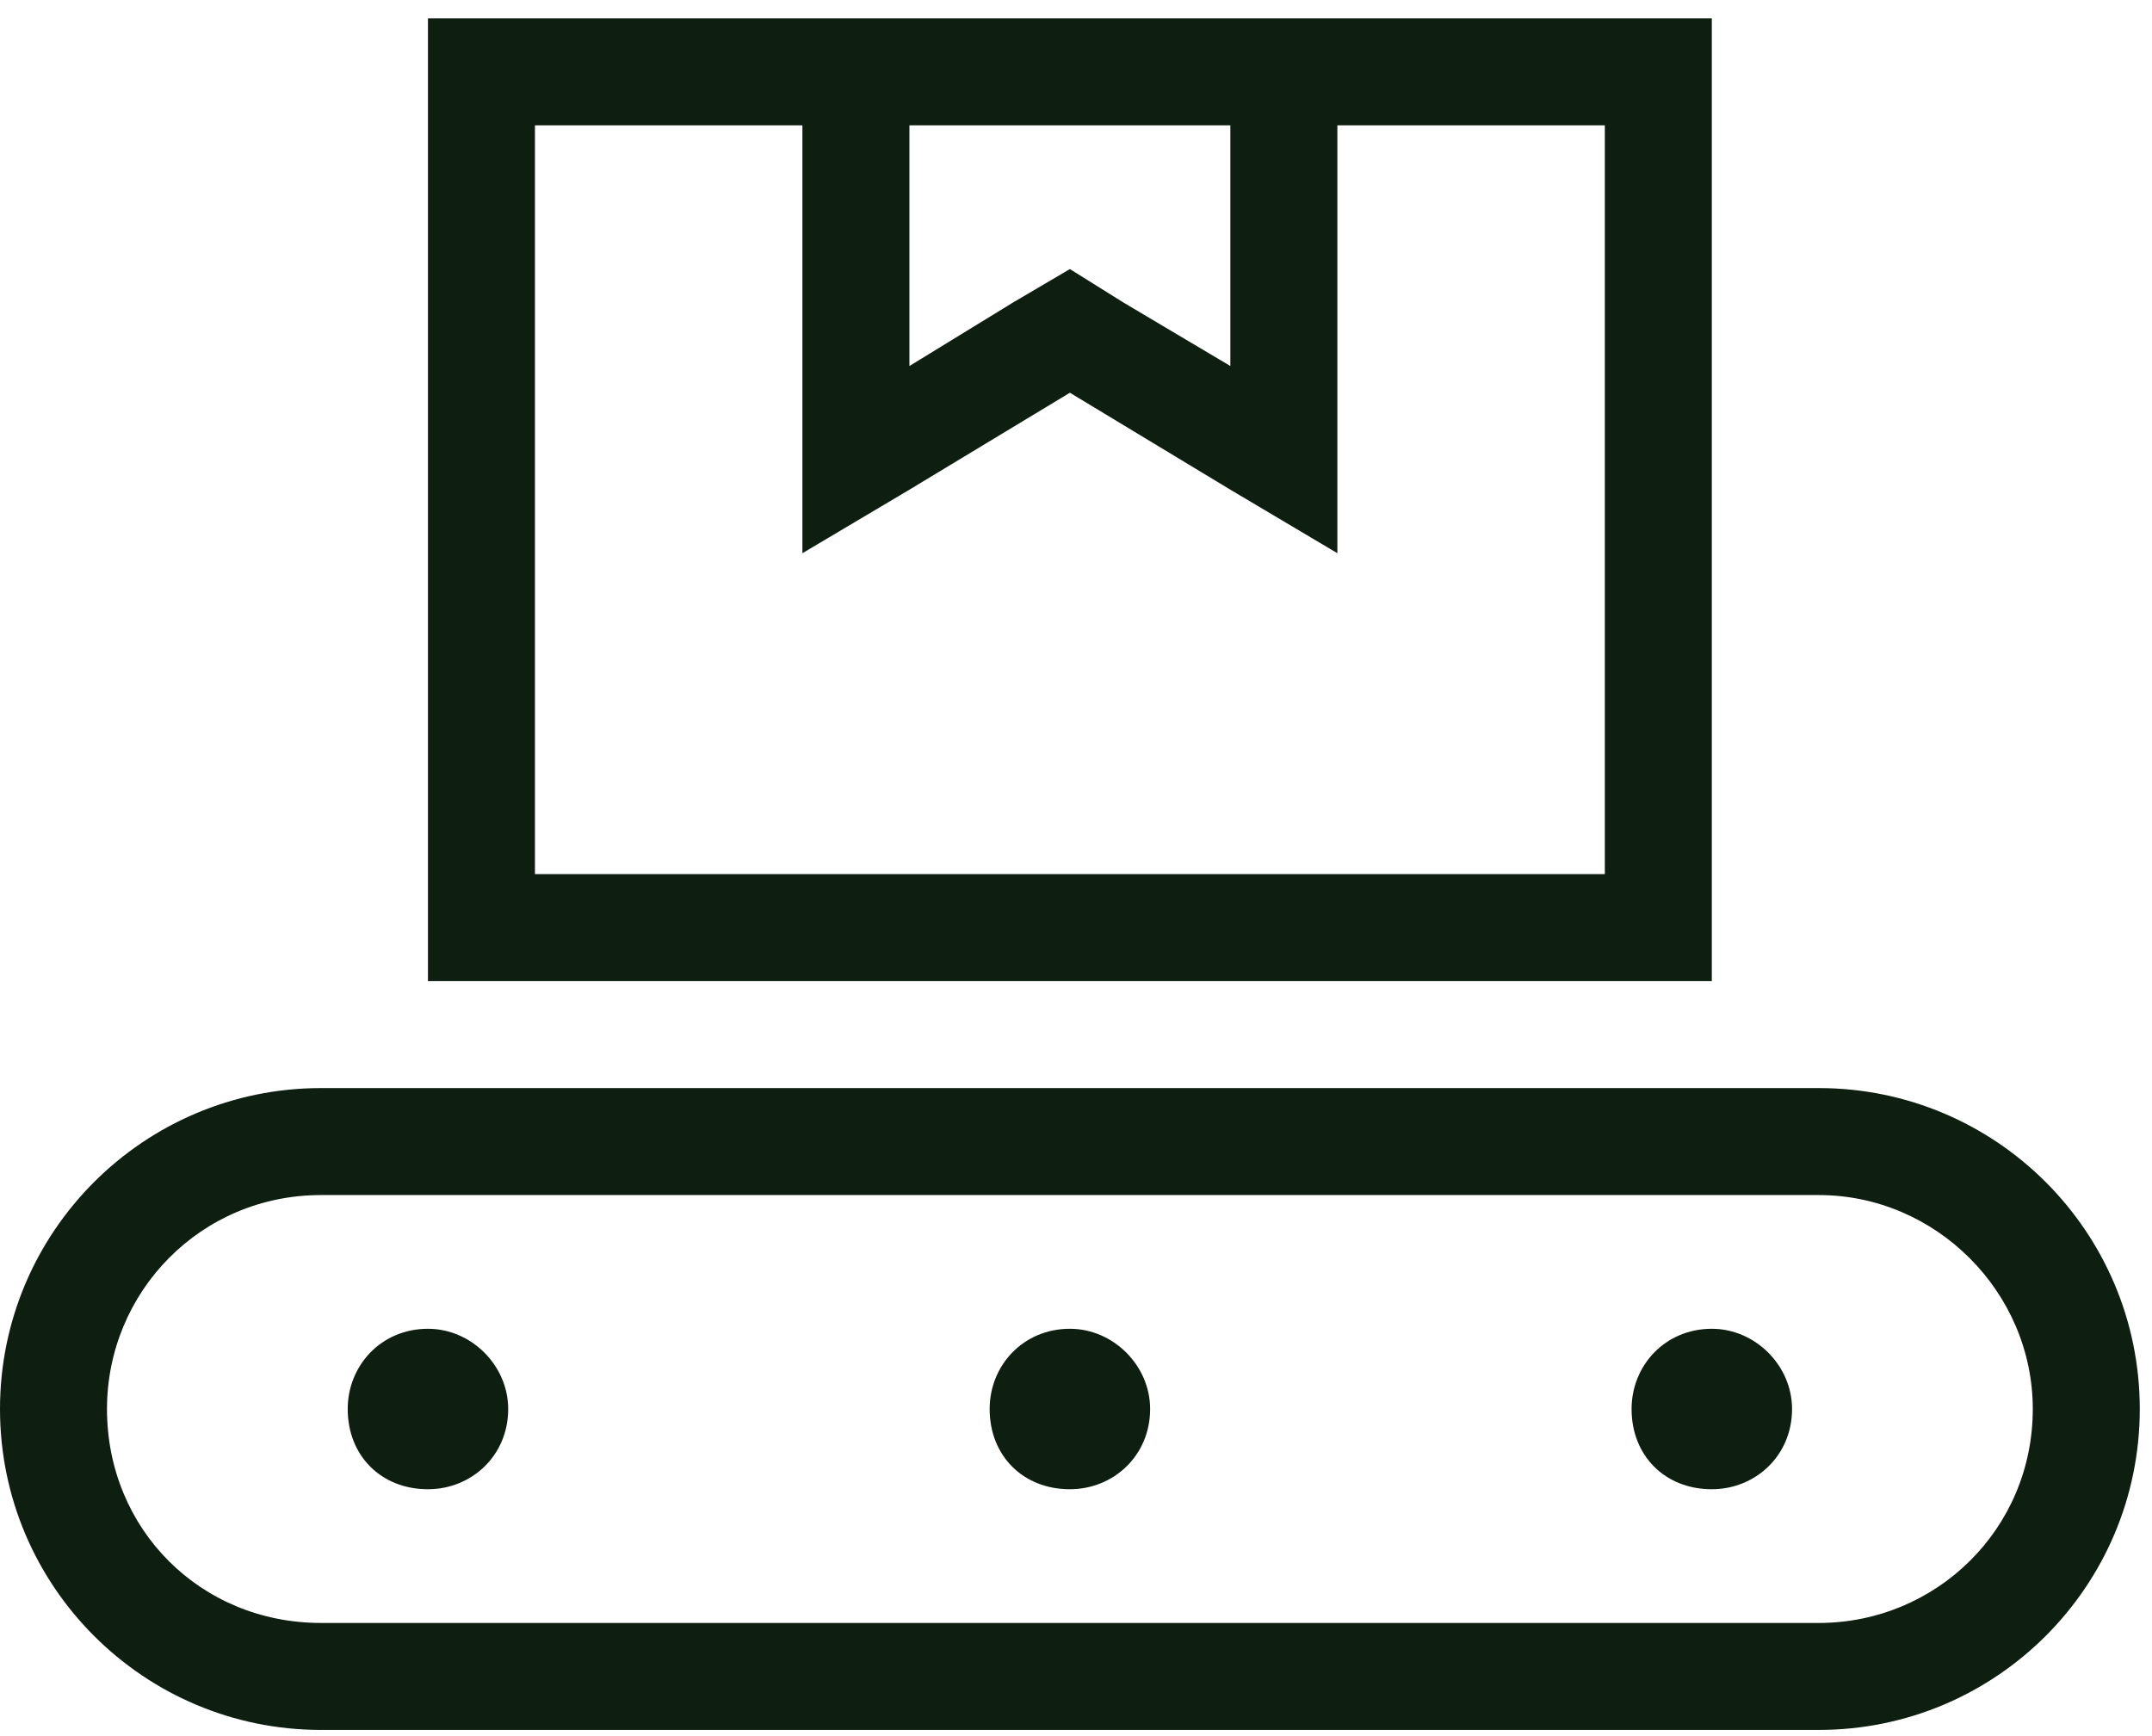<svg width="88" height="71" viewBox="0 0 88 71" fill="none" xmlns="http://www.w3.org/2000/svg">
<path d="M65.625 5.125H54.688V17.566V22.625L50.312 20.027L43.75 16.062L37.188 20.027L32.812 22.625V17.566V5.125H21.875V35.75H65.625V5.125ZM37.188 5.125V14.969L41.426 12.371L43.75 11.004L45.938 12.371L50.312 14.969V5.125H37.188ZM65.625 0.75H70V5.125V35.75V40.125H65.625H21.875H17.5V35.75V5.125V0.75H21.875H32.812H37.188H50.312H54.688H65.625ZM83.125 57.625C83.125 52.84 79.16 48.875 74.375 48.875H13.125C8.203 48.875 4.375 52.84 4.375 57.625C4.375 62.547 8.203 66.375 13.125 66.375H74.375C79.16 66.375 83.125 62.547 83.125 57.625ZM13.125 44.5H74.375C81.621 44.5 87.5 50.379 87.5 57.625C87.5 64.871 81.621 70.75 74.375 70.75H13.125C5.879 70.75 0 64.871 0 57.625C0 50.379 5.879 44.5 13.125 44.5ZM20.781 57.625C20.781 59.539 19.277 60.906 17.5 60.906C15.586 60.906 14.219 59.539 14.219 57.625C14.219 55.848 15.586 54.344 17.5 54.344C19.277 54.344 20.781 55.848 20.781 57.625ZM43.75 60.906C41.836 60.906 40.469 59.539 40.469 57.625C40.469 55.848 41.836 54.344 43.75 54.344C45.527 54.344 47.031 55.848 47.031 57.625C47.031 59.539 45.527 60.906 43.75 60.906ZM73.281 57.625C73.281 59.539 71.777 60.906 70 60.906C68.086 60.906 66.719 59.539 66.719 57.625C66.719 55.848 68.086 54.344 70 54.344C71.777 54.344 73.281 55.848 73.281 57.625Z" fill="#0E1E11"/>
</svg>
